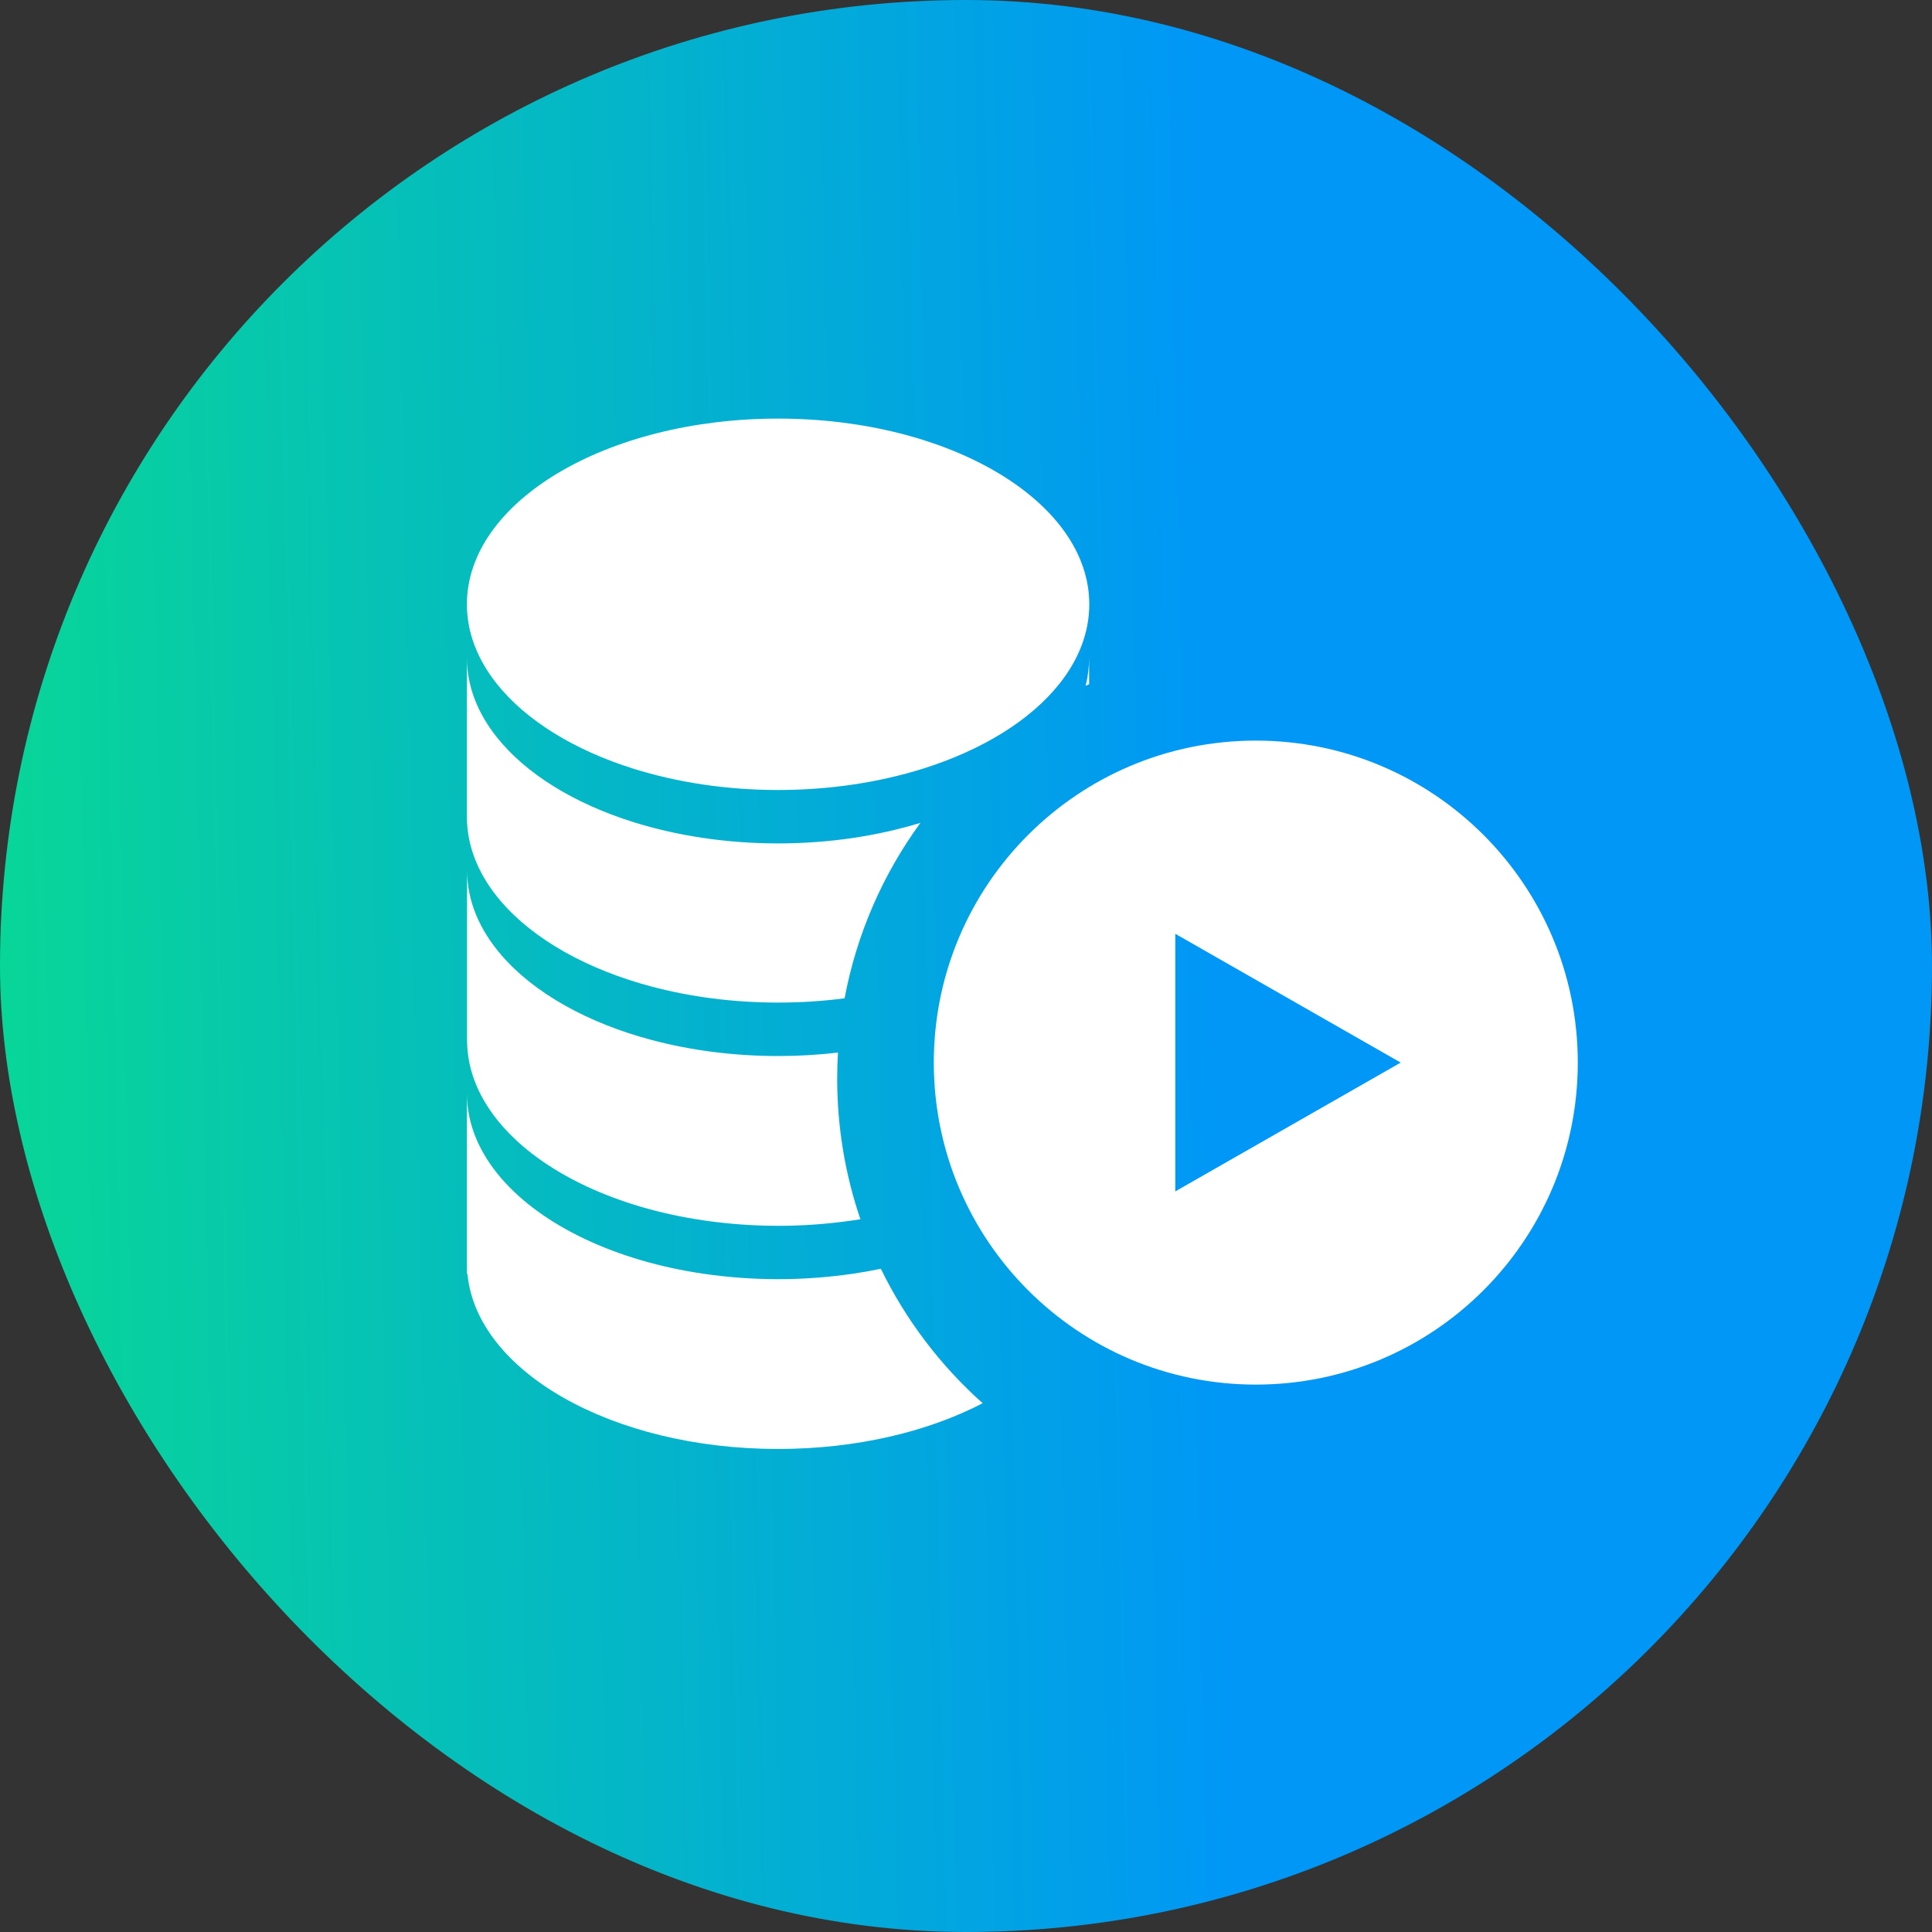 <svg width="60" height="60" viewBox="0 0 60 60" fill="none" xmlns="http://www.w3.org/2000/svg">
<rect x="0" y="0" width="60" height="60" fill="#333333" stroke="none"/>
<rect width="60" height="60" rx="30" fill="url(#paint0_linear_2408_48692)"/>
<path fill-rule="evenodd" clip-rule="evenodd" d="M39 43C44.523 43 49 38.523 49 33C49 27.477 44.523 23 39 23C33.477 23 29 27.477 29 33C29 38.523 33.477 43 39 43ZM36.5 37L43.5 33L36.5 29L36.5 37Z" fill="white"/>
<path fill-rule="evenodd" clip-rule="evenodd" d="M24.165 13C18.826 13 14.5 15.584 14.5 18.767C14.5 19.65 14.834 20.491 15.431 21.239C16.331 22.369 17.827 23.295 19.678 23.875C21.02 24.294 22.544 24.534 24.165 24.534C25.785 24.534 27.31 24.294 28.651 23.875C30.503 23.295 31.999 22.369 32.898 21.239C33.495 20.491 33.829 19.65 33.829 18.767C33.829 15.584 29.503 13 24.165 13ZM27.356 39.403C27.062 39.464 26.763 39.517 26.458 39.561C25.723 39.667 24.954 39.726 24.164 39.726C23.375 39.726 22.606 39.667 21.871 39.561C19.122 39.163 16.836 38.062 15.569 36.595C14.887 35.804 14.5 34.908 14.5 33.959V39.561H14.517C14.803 42.593 19.012 44.999 24.164 44.999C26.596 44.999 28.819 44.463 30.517 43.578C29.21 42.412 28.131 40.995 27.356 39.403ZM26.23 31.003C26.606 28.995 27.426 27.143 28.585 25.554C27.26 25.96 25.758 26.193 24.164 26.193C22.544 26.193 21.019 25.952 19.678 25.534C17.826 24.954 16.33 24.028 15.431 22.897C14.834 22.149 14.5 21.309 14.5 20.426V25.369C14.5 26.318 14.887 27.215 15.569 28.006C16.576 29.172 18.23 30.108 20.248 30.642C21.446 30.958 22.768 31.136 24.162 31.136C24.872 31.136 25.564 31.09 26.23 31.003ZM26.721 37.865C26.254 36.496 26 35.027 26 33.5C26 33.228 26.008 32.957 26.024 32.689C25.423 32.759 24.802 32.796 24.167 32.796C22.773 32.796 21.449 32.618 20.253 32.302C18.235 31.768 16.581 30.832 15.574 29.666C14.892 28.875 14.505 27.978 14.505 27.029V32.302C14.505 33.251 14.892 34.148 15.574 34.938C16.839 36.405 19.127 37.506 21.876 37.904C22.611 38.01 23.379 38.069 24.169 38.069C24.959 38.069 25.727 38.01 26.462 37.904C26.549 37.892 26.635 37.879 26.721 37.865ZM33.714 21.299C33.75 21.282 33.787 21.265 33.824 21.248V20.426C33.824 20.723 33.786 21.014 33.714 21.299Z" fill="white"/>
<defs>
<linearGradient id="paint0_linear_2408_48692" x1="37.773" y1="30" x2="-4.26" y2="30.884" gradientUnits="userSpaceOnUse">
<stop stop-color="#0097F6"/>
<stop offset="1" stop-color="#09DD8D"/>
</linearGradient>
</defs>
</svg>
